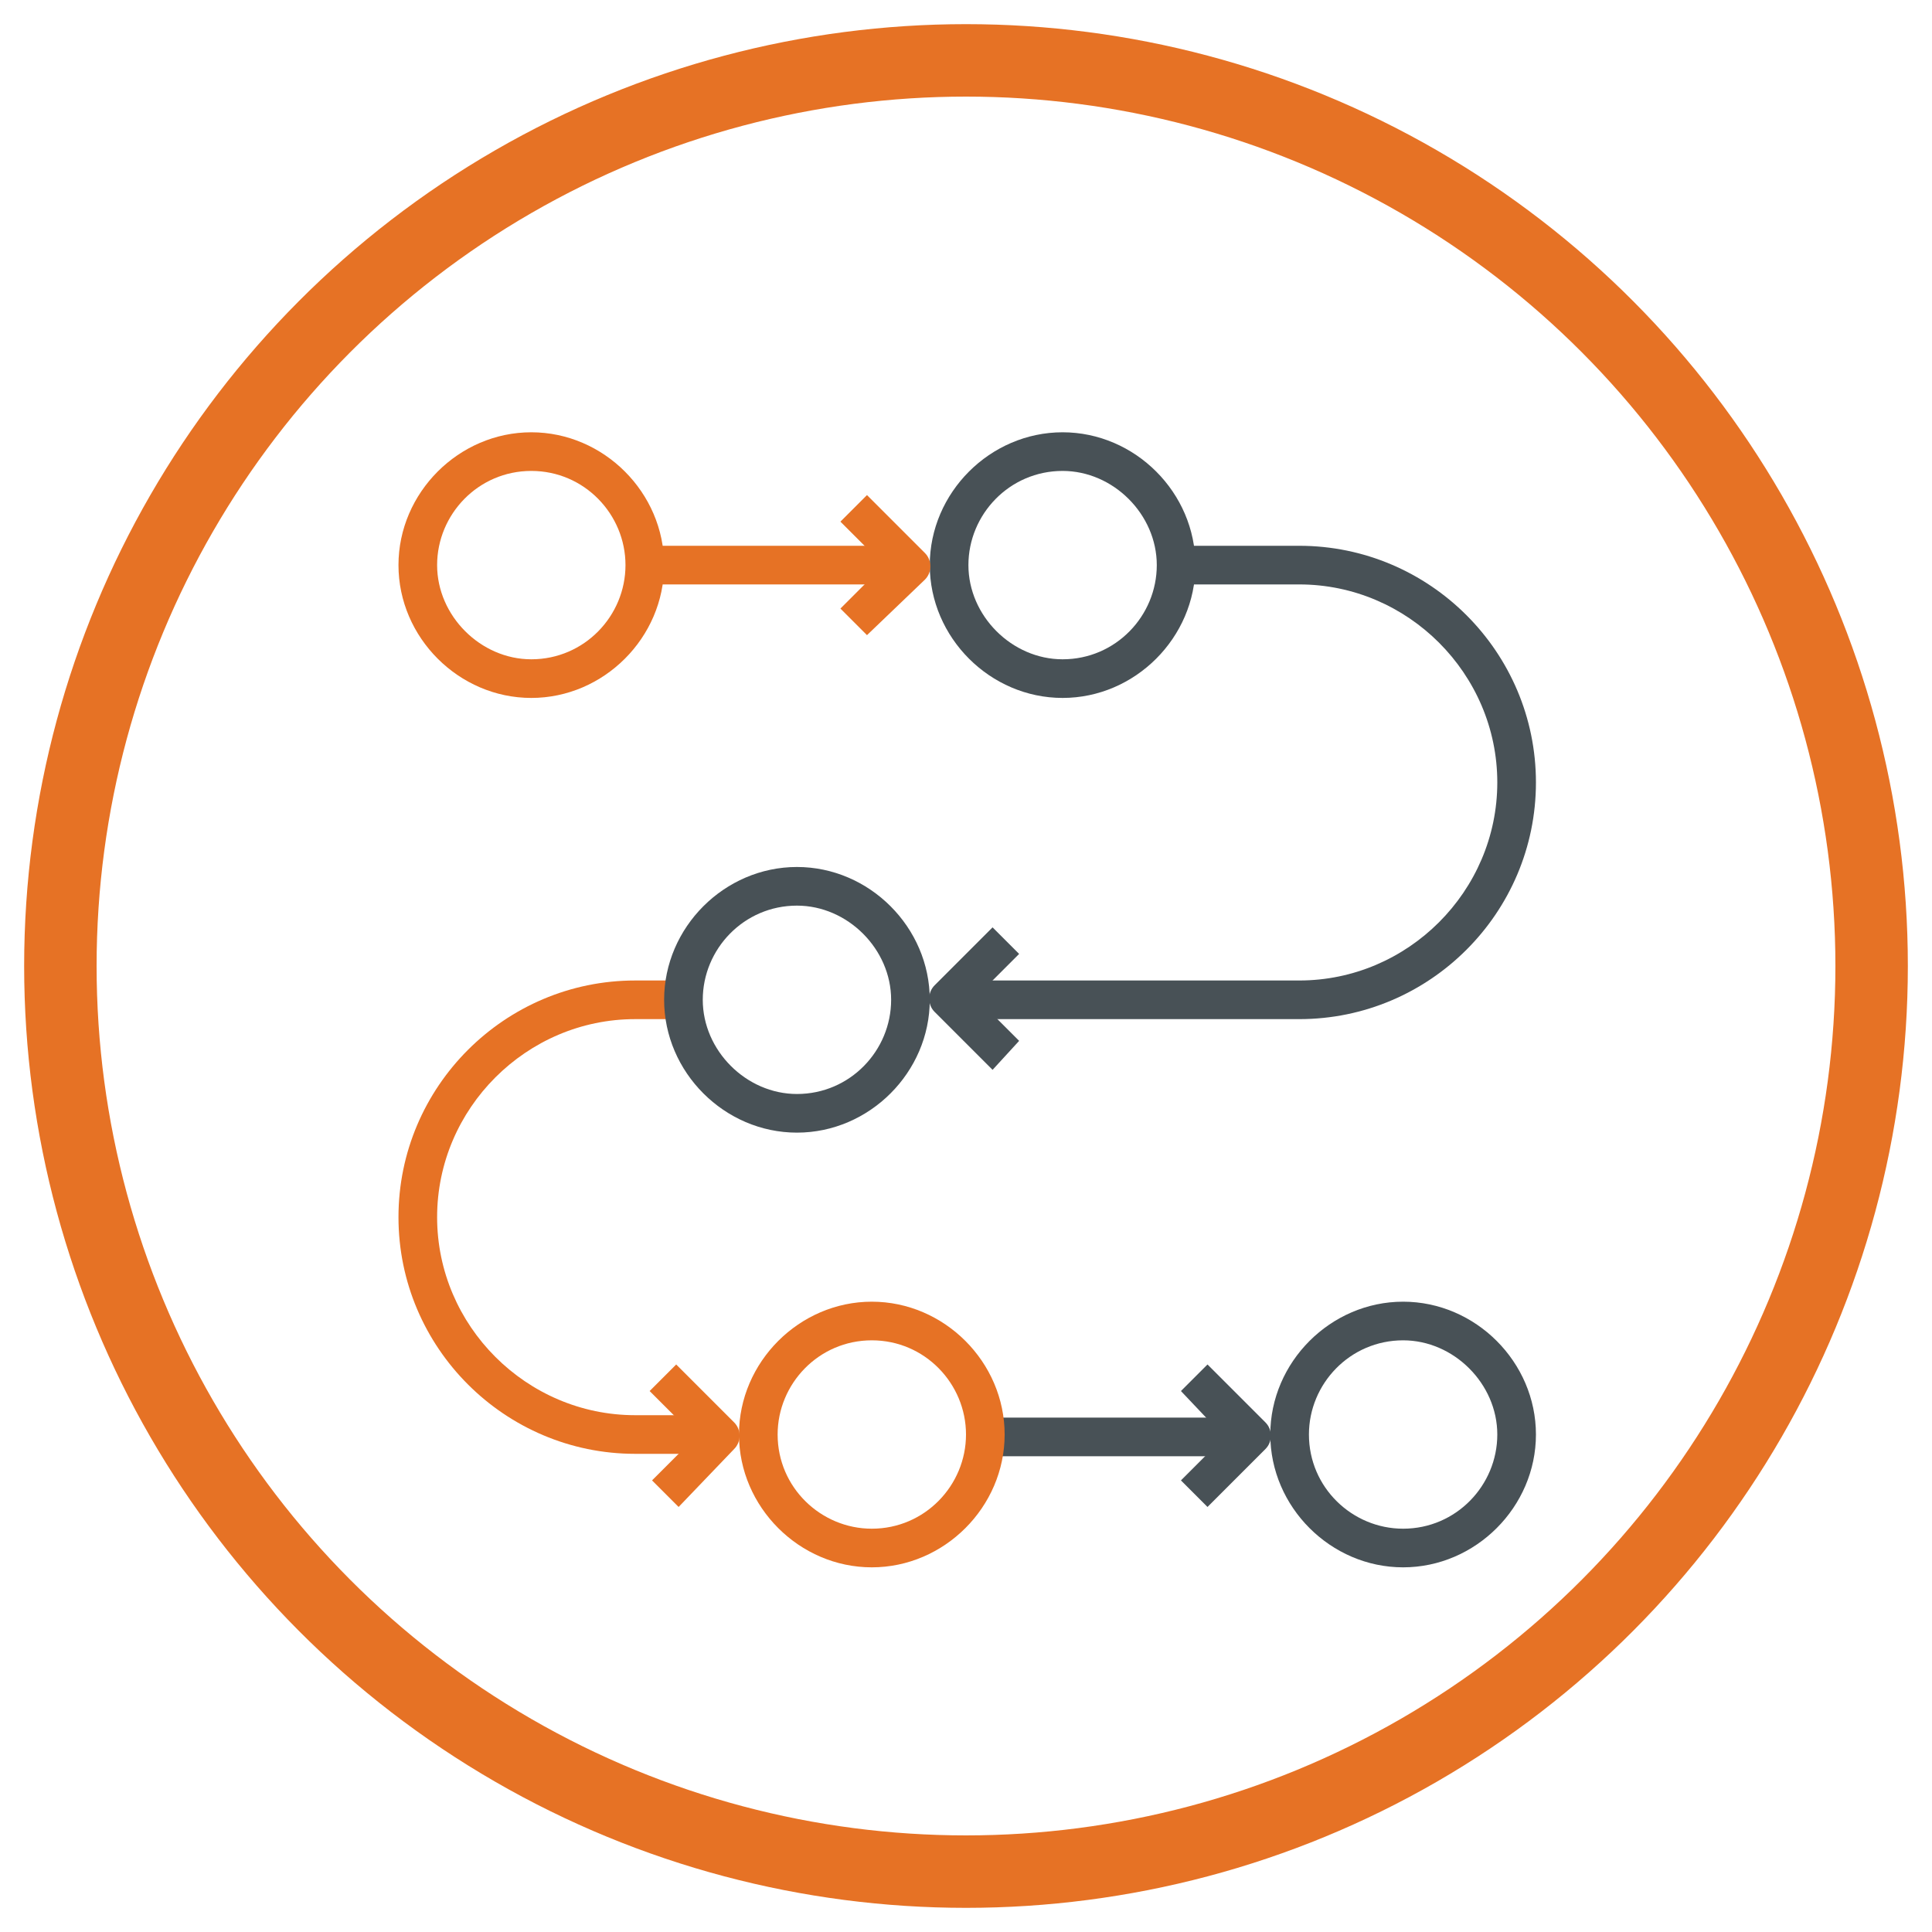 <?xml version="1.0" encoding="UTF-8"?> <!-- Generator: Adobe Illustrator 25.2.3, SVG Export Plug-In . SVG Version: 6.00 Build 0) --> <svg xmlns="http://www.w3.org/2000/svg" xmlns:xlink="http://www.w3.org/1999/xlink" version="1.1" id="Layer_1" x="0px" y="0px" viewBox="0 0 80 80" style="enable-background:new 0 0 80 80;" xml:space="preserve"> <style type="text/css"> .st0{fill:none;stroke:#E67225;stroke-width:3;stroke-miterlimit:10;} .st1{fill:#485156;} .st2{fill:#E67225;} </style> <g> <circle class="st0" cx="40" cy="40" r="37.5"></circle> <g> <g> <rect x="40.8" y="58.7" class="st1" width="11" height="1.6"></rect> </g> <g> <path class="st2" d="M22,28.9c-3,0-5.5-2.5-5.5-5.5s2.5-5.5,5.5-5.5s5.5,2.5,5.5,5.5S25,28.9,22,28.9z M22,19.5 c-2.2,0-3.9,1.8-3.9,3.9s1.8,3.9,3.9,3.9c2.2,0,3.9-1.8,3.9-3.9S24.2,19.5,22,19.5z"></path> </g> <g> <path class="st1" d="M44,28.9c-3,0-5.5-2.5-5.5-5.5s2.5-5.5,5.5-5.5s5.5,2.5,5.5,5.5S47,28.9,44,28.9z M44,19.5 c-2.2,0-3.9,1.8-3.9,3.9s1.8,3.9,3.9,3.9c2.2,0,3.9-1.8,3.9-3.9S46.1,19.5,44,19.5z"></path> </g> <g> <path class="st2" d="M36.1,64.9c-3,0-5.5-2.5-5.5-5.5s2.5-5.5,5.5-5.5s5.5,2.5,5.5,5.5S39.1,64.9,36.1,64.9z M36.1,55.5 c-2.2,0-3.9,1.8-3.9,3.9c0,2.2,1.8,3.9,3.9,3.9c2.2,0,3.9-1.8,3.9-3.9S38.3,55.5,36.1,55.5z"></path> </g> <g> <path class="st1" d="M58.1,64.9c-3,0-5.5-2.5-5.5-5.5s2.5-5.5,5.5-5.5s5.5,2.5,5.5,5.5S61.1,64.9,58.1,64.9z M58.1,55.5 c-2.2,0-3.9,1.8-3.9,3.9c0,2.2,1.8,3.9,3.9,3.9c2.2,0,3.9-1.8,3.9-3.9S60.2,55.5,58.1,55.5z"></path> </g> <g> <path class="st2" d="M35.9,26.3l-1.1-1.1l1.8-1.8l-1.8-1.8l1.1-1.1l2.4,2.4c0.3,0.3,0.3,0.8,0,1.1L35.9,26.3z"></path> </g> <g> <path class="st1" d="M41.1,44.3l-2.4-2.4c-0.3-0.3-0.3-0.8,0-1.1l2.4-2.4l1.1,1.1l-1.8,1.8l1.8,1.8L41.1,44.3z"></path> </g> <g> <rect x="26.7" y="22.6" class="st2" width="11" height="1.6"></rect> </g> <g> <path class="st1" d="M50,62.4l-1.1-1.1l1.8-1.8l-1.8-1.9l1.1-1.1l2.4,2.4c0.3,0.3,0.3,0.8,0,1.1L50,62.4z"></path> </g> <g> <path class="st1" d="M53.8,42.2H39.3v-1.6h14.5c4.5,0,8.2-3.7,8.2-8.2s-3.7-8.2-8.2-8.2h-5.1v-1.6h5.1c5.4,0,9.8,4.4,9.8,9.8 S59.2,42.2,53.8,42.2z"></path> </g> <g> <path class="st2" d="M28.1,62.4L27,61.3l1.8-1.8l-1.9-1.9l1.1-1.1l2.4,2.4c0.3,0.3,0.3,0.8,0,1.1L28.1,62.4z"></path> </g> <g> <path class="st2" d="M29.8,60.2h-3.5c-5.4,0-9.8-4.4-9.8-9.8s4.4-9.8,9.8-9.8h2v1.6h-2c-4.5,0-8.2,3.7-8.2,8.2s3.7,8.2,8.2,8.2 h3.5V60.2z"></path> </g> <g> <path class="st1" d="M33,46.9c-3,0-5.5-2.5-5.5-5.5s2.5-5.5,5.5-5.5s5.5,2.5,5.5,5.5S36,46.9,33,46.9z M33,37.5 c-2.2,0-3.9,1.8-3.9,3.9s1.8,3.9,3.9,3.9c2.2,0,3.9-1.8,3.9-3.9S35.1,37.5,33,37.5z"></path> </g> </g> </g> </svg> 